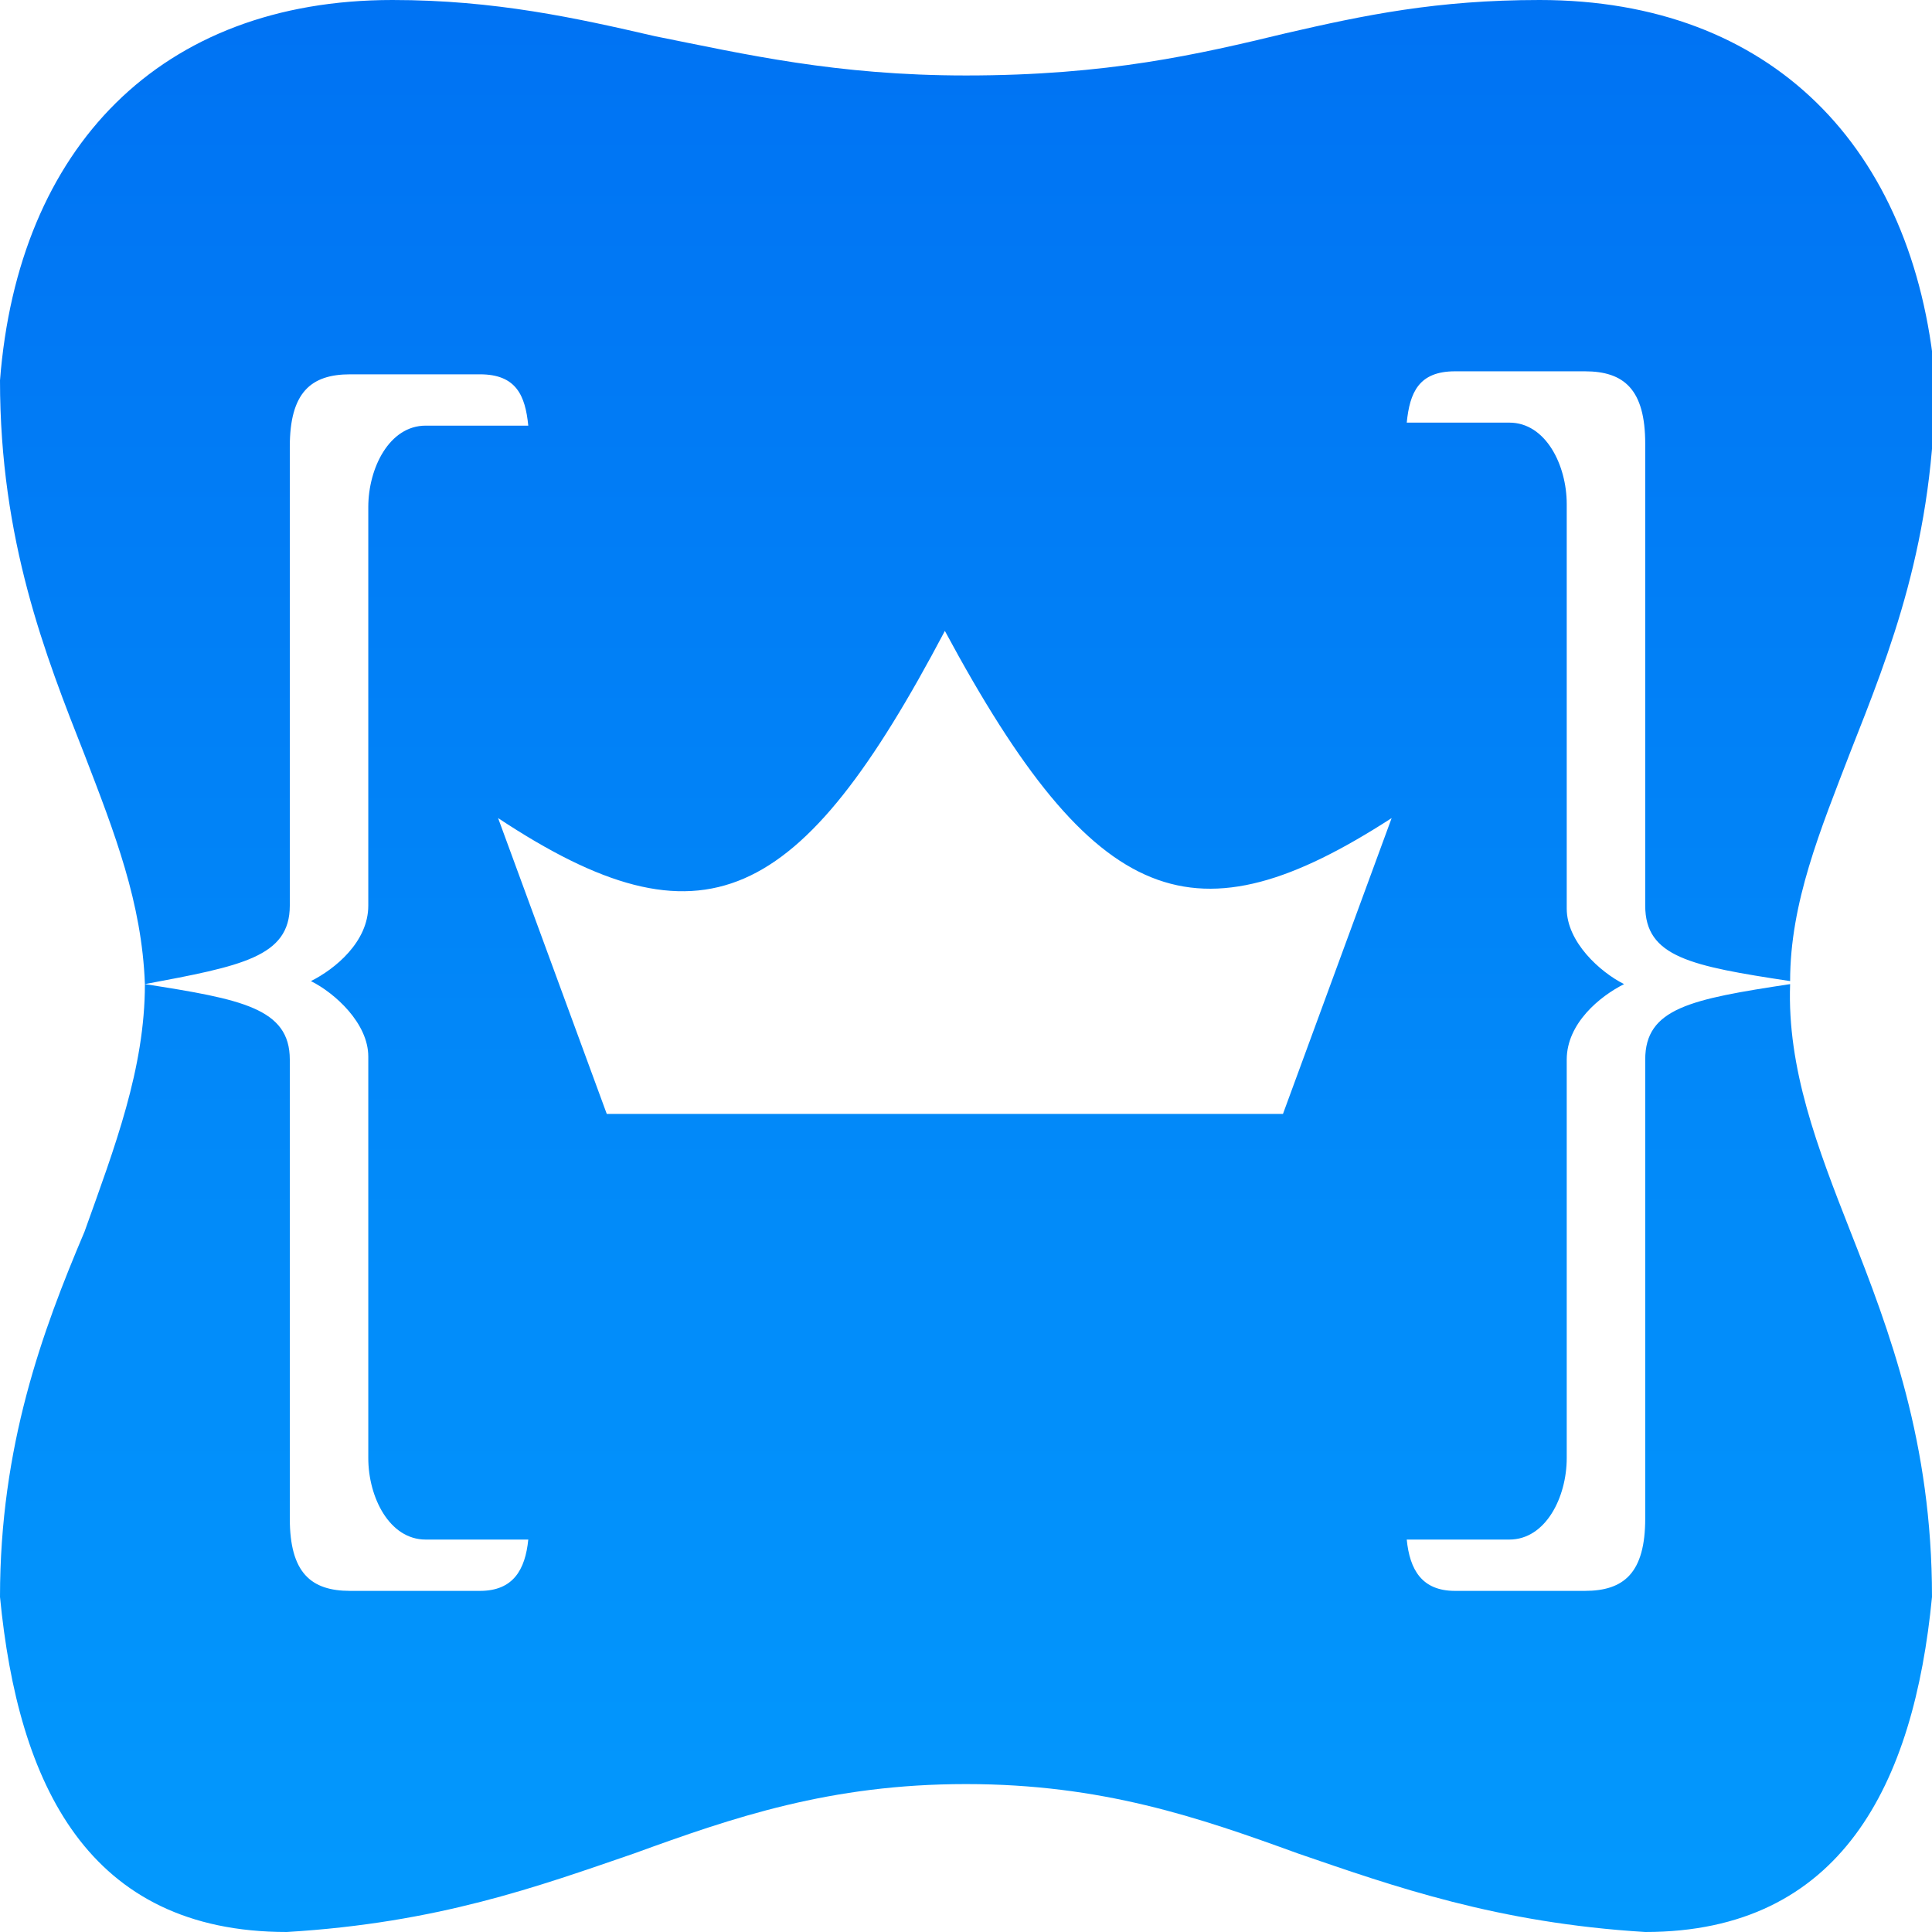 <svg version="1.1" id="Layer_1" xmlns="http://www.w3.org/2000/svg" xmlns:xlink="http://www.w3.org/1999/xlink" x="0px" y="0px"
  viewBox="0 0 64 64" style="enable-background:new 0 0 64 64;" xml:space="preserve">
<style type="text/css">
 .st0{fill-rule:evenodd;clip-rule:evenodd;fill:url(#SVGID_1_);}
</style>
<linearGradient id="SVGID_1_" gradientUnits="userSpaceOnUse" x1="32" y1="-4.5" x2="32" y2="72" gradientTransform="matrix(1 0 0 -1 0 66)">
 <stop  offset="0" style="stop-color:#039DFE"/>
 <stop  offset="1" style="stop-color:#006FF2"/>
</linearGradient>
<path class="st0" d="M13,0C5.3,0,0.6,4.9,0,12.6c0,5.3,1.5,9.1,2.8,12.4c1,2.6,1.9,4.9,2,7.6C8,32,9.6,31.7,9.6,30V14.8
 c0-1.8,0.7-2.4,2-2.4h4.3c1.2,0,1.5,0.7,1.6,1.7h-3.4c-1.2,0-1.9,1.4-1.9,2.7V30c0,1.2-1.1,2.1-1.9,2.5c0.8,0.4,1.9,1.4,1.9,2.5
 v13.3c0,1.3,0.7,2.7,1.9,2.7h3.4c-0.1,1-0.5,1.7-1.6,1.7h-4.3c-1.3,0-2-0.6-2-2.4V35.1c0-1.7-1.6-2-4.8-2.5c0,2.8-1,5.4-2,8.2
 C1.4,44.1,0,47.9,0,52.9C0.6,59.1,2.9,64,9.5,64c5-0.3,8.3-1.5,11.5-2.6c3.3-1.2,6.5-2.3,11-2.3s7.7,1.1,11,2.3
 c3.2,1.1,6.6,2.3,11.5,2.6c6.5,0,8.9-4.9,9.5-11.1c0-5.1-1.4-8.8-2.7-12.1c-1.1-2.8-2.1-5.4-2-8.2c-3.3,0.5-4.8,0.8-4.8,2.5v15.2
 c0,1.8-0.7,2.4-2,2.4h-4.3c-1.1,0-1.5-0.7-1.6-1.7h3.4c1.2,0,1.9-1.4,1.9-2.7V35.1c0-1.2,1.1-2.1,1.9-2.5c-0.8-0.4-1.9-1.4-1.9-2.5
 V16.7c0-1.3-0.7-2.7-1.9-2.7h-3.4c0.1-1,0.4-1.7,1.6-1.7h4.3c1.3,0,2,0.6,2,2.4V30c0,1.7,1.5,2,4.8,2.5c0-2.6,1-5,2-7.6
 c1.3-3.3,2.8-7,2.8-12.4C63.4,4.9,58.7,0,51,0c-3.4,0-5.8,0.5-8.4,1.1C39.7,1.8,36.7,2.5,32,2.5c-4.3,0-7.3-0.7-10.3-1.3
 C19.1,0.6,16.4,0,13,0z M20.1,36.9l-3.6-9.8c6.8,4.5,10,2.9,14.8-6.2c5,9.3,8.3,10.4,14.8,6.2l-3.6,9.8H20.1z"/>
</svg>